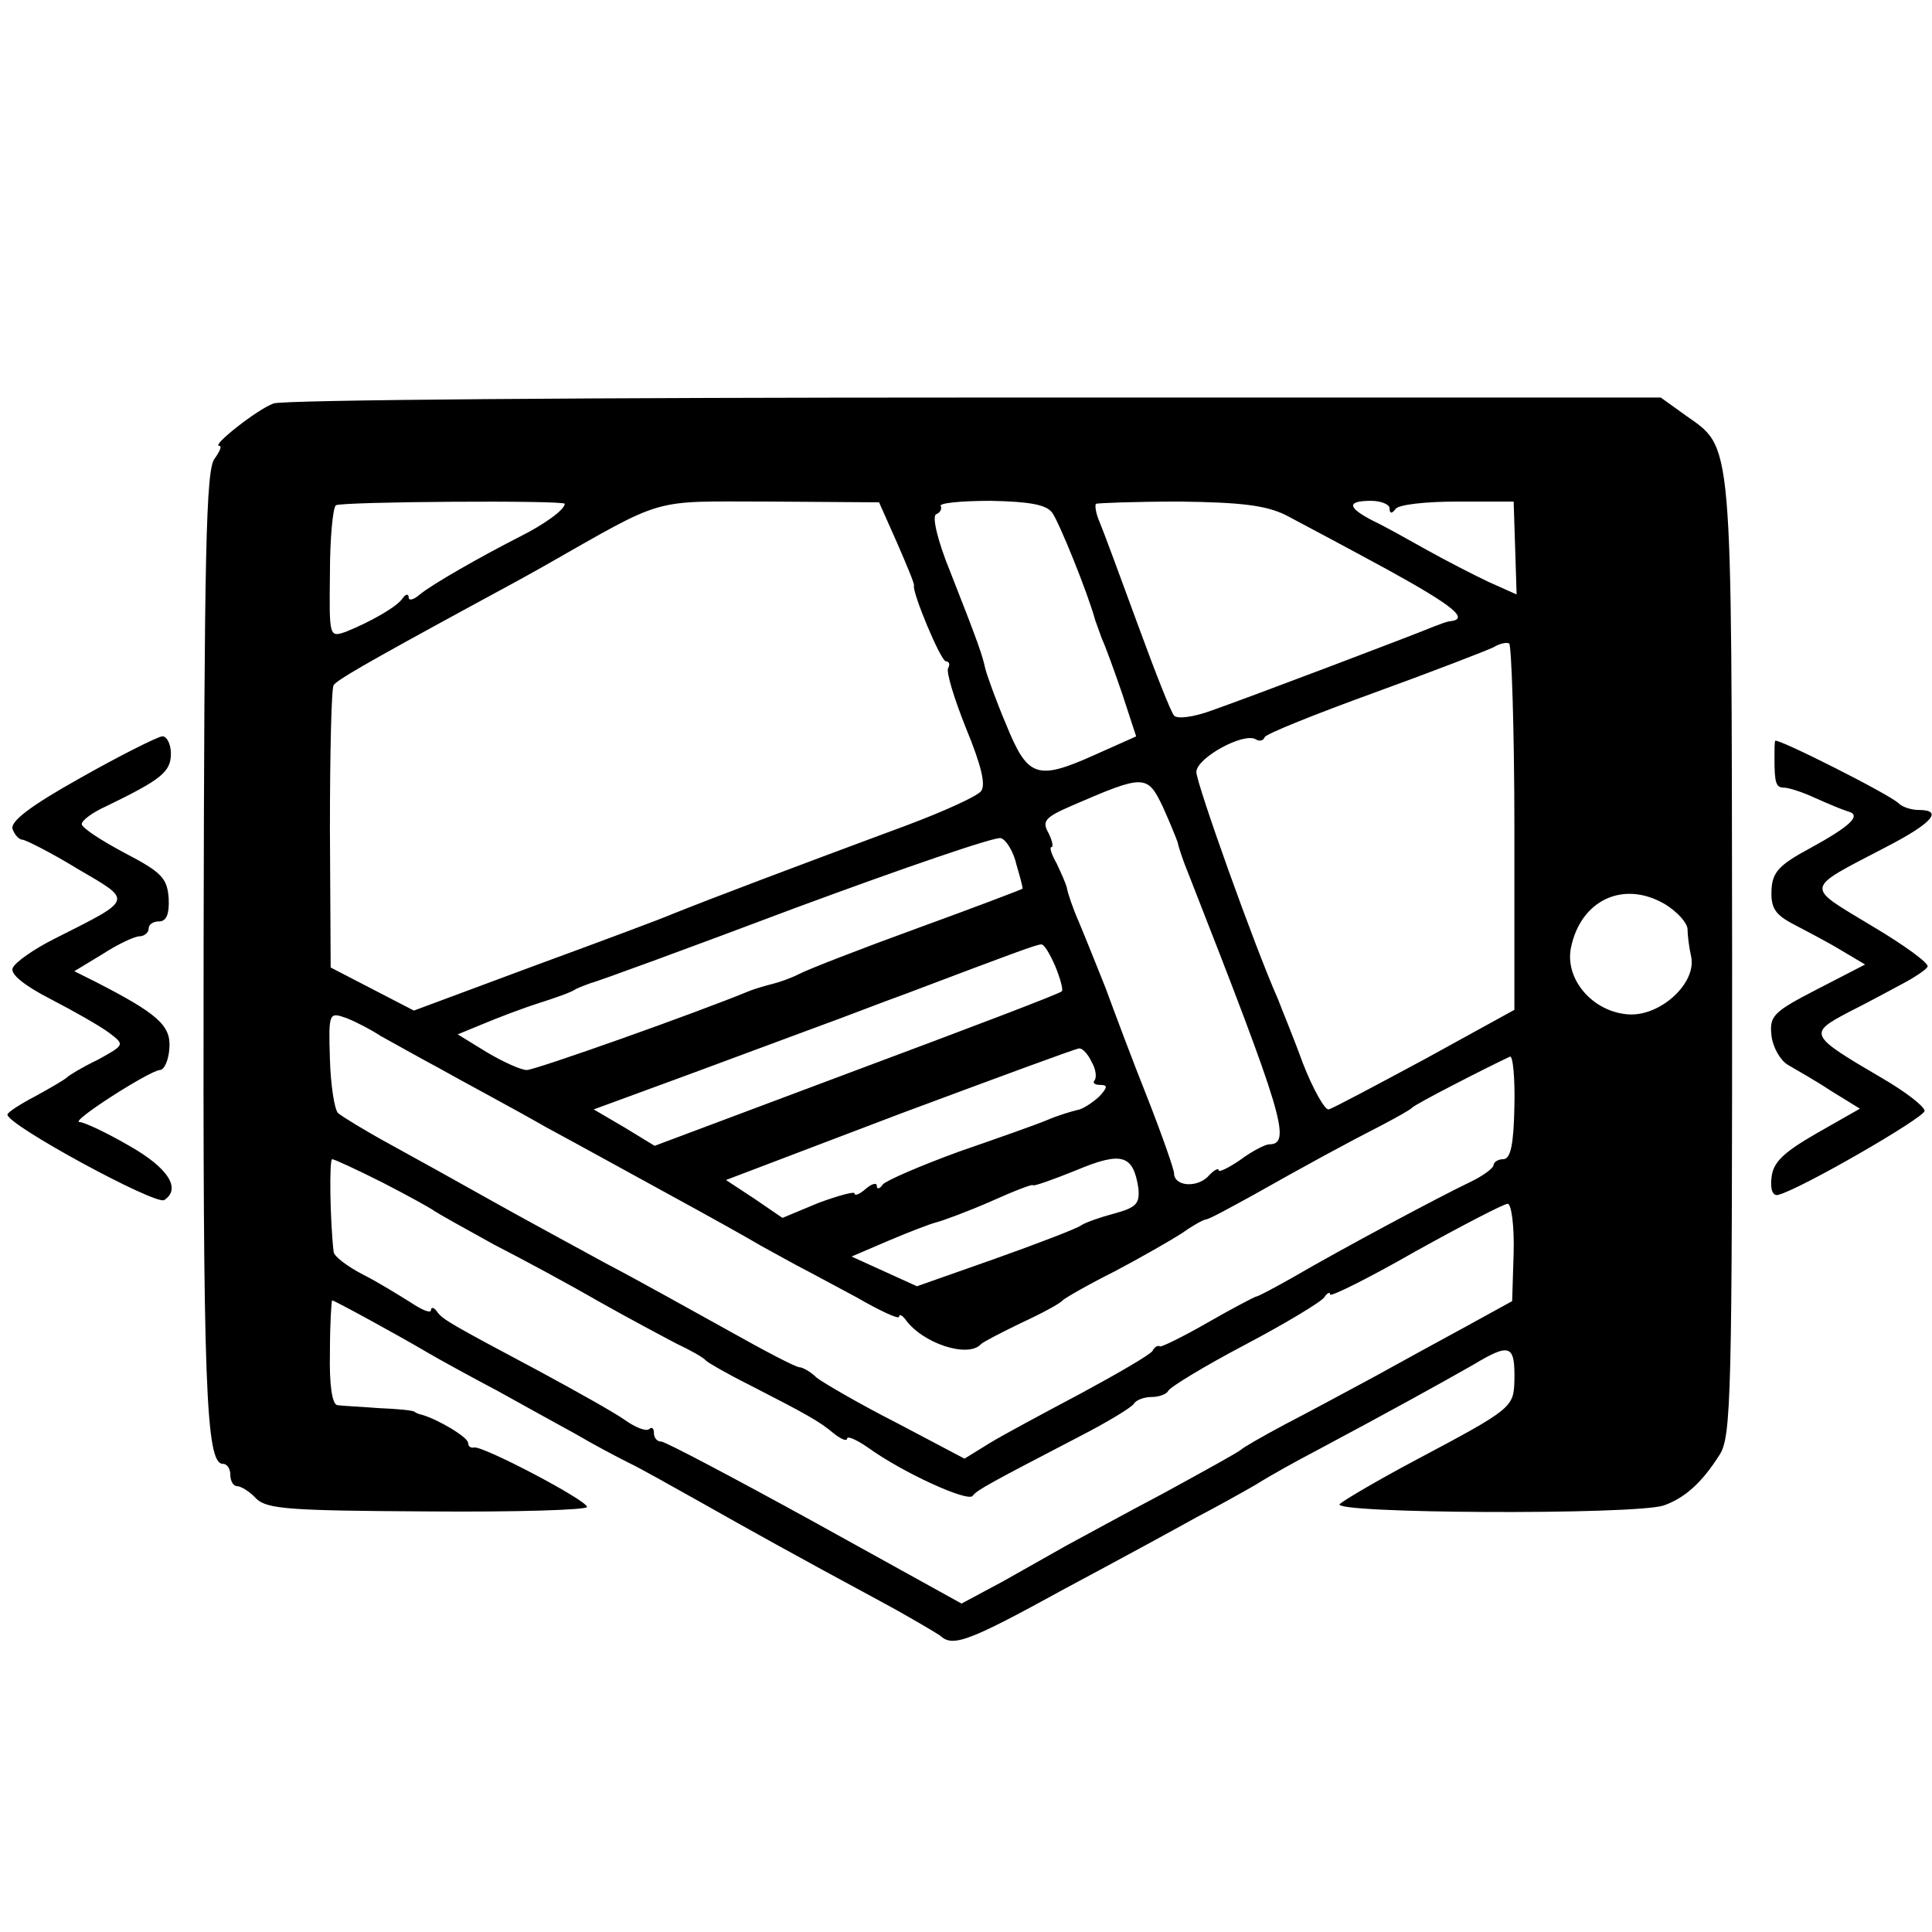 <svg version="1" xmlns="http://www.w3.org/2000/svg" width="346.667" height="346.667" viewBox="0 0 260 260"><path d="M36.8 54.3c-2.2.8-8.4 5.7-7.3 5.7.4 0 .1.7-.6 1.7-1.2 1.3-1.4 12.9-1.5 65.2-.1 59.8.3 70.1 2.6 70.1.6 0 1 .7 1 1.5s.4 1.5.9 1.5 1.7.7 2.6 1.7c1.5 1.4 4.6 1.6 23.1 1.7 11.8.1 21.4-.2 21.4-.6 0-.9-14.1-8.3-15.2-8-.5.1-.8-.2-.8-.6 0-.8-4.1-3.2-6.2-3.8-.5-.1-.9-.3-1-.4-.2-.2-2.3-.4-4.8-.5-2.5-.2-5-.3-5.6-.4-.7-.1-1.1-2.7-1-7.1 0-3.8.2-7 .3-7 .3 0 8.9 4.7 12.8 7 1.7 1 5.9 3.3 9.5 5.2 3.6 2 8.3 4.6 10.5 5.8 2.2 1.3 5.4 3 7 3.8 1.7.8 5.9 3.2 9.5 5.2 6.9 3.9 13 7.3 24.5 13.5 3.9 2.1 7.4 4.2 8 4.6 1.7 1.6 3.7.9 16.8-6.3 7.3-3.9 15.2-8.2 17.7-9.6 2.5-1.3 6.1-3.3 8-4.4 1.9-1.2 5.5-3.2 8-4.5 10.5-5.6 16.8-9.1 21.2-11.6 5-3 5.7-2.8 5.6 2.1-.1 3.6-.3 3.8-13.3 10.7-4.9 2.6-9.5 5.3-10.2 5.9-1.5 1.3 39.6 1.5 43.6.2 2.8-1 5.1-3 7.5-6.8 1.6-2.4 1.7-8.1 1.7-67-.1-71.1.2-68.3-6.4-73l-3.2-2.3h-92.3c-50.8 0-93.2.3-94.4.8zM76 67.8c0 .8-2.8 2.8-6 4.4-5.3 2.7-11.8 6.4-13.5 7.8-.8.7-1.5.9-1.5.4s-.4-.5-.8.1c-.8 1.2-4.4 3.2-7.6 4.5-2.3.8-2.3.8-2.2-7.8 0-4.8.4-8.9.8-9.2.7-.5 30.8-.7 30.8-.2zm44.7 5.2c1.3 3 2.4 5.6 2.3 5.8-.3.8 3.6 10.2 4.3 10.2.4 0 .6.4.3.9s.8 4.1 2.4 8.1c2.1 5.1 2.7 7.7 2 8.5-.6.7-5 2.7-9.8 4.5-15.9 5.9-26.2 9.8-31.7 12-1.1.5-9.4 3.6-18.4 6.9L55.7 136l-5.6-2.9-5.6-2.9-.1-18.6c0-10.2.2-19 .5-19.4.5-.7 3.9-2.7 18.6-10.7 2.2-1.2 6.5-3.5 9.5-5.2 16.9-9.6 14.3-8.8 30.6-8.8l14.7.1 2.4 5.4zm20.9-4c.9 1.2 4.8 10.8 5.8 14.5.2.5.6 1.7.9 2.5.4.8 1.6 4.1 2.7 7.3l1.9 5.8-5.6 2.5c-7.8 3.5-9 3-11.9-4.1-1.4-3.3-2.6-6.7-2.8-7.5-.4-1.8-.8-3.1-4.7-13-1.8-4.4-2.5-7.6-1.9-7.8.5-.2.8-.7.6-1.1-.3-.4 2.8-.7 6.7-.7 5.2.1 7.5.5 8.3 1.6zm31.4.3c1.9 1 8.1 4.3 13.8 7.4 8.9 4.9 10.9 6.6 8.4 6.9-.4 0-1.4.4-2.2.7-2.6 1.1-25.3 9.7-29.9 11.3-2.4.9-4.7 1.2-5.1.7-.4-.4-2.6-6-4.9-12.3-2.3-6.3-4.6-12.5-5.1-13.7-.5-1.1-.7-2.3-.5-2.5.2-.1 5.2-.3 11.2-.3 8.3.1 11.6.5 14.3 1.8zm14-.9c0 .7.3.8.8.1.4-.6 4.1-1 8.3-1h7.6l.2 6.2.2 6.3-3.8-1.7c-2.1-1-5.8-2.9-8.3-4.3-2.5-1.4-5.7-3.2-7.2-3.9-3.5-1.8-3.6-2.7-.3-2.7 1.4 0 2.5.5 2.5 1zm16.8 43v24.5l-12 6.6c-6.7 3.6-12.5 6.7-13 6.8-.5.1-2.1-2.7-3.5-6.3-1.3-3.6-2.9-7.4-3.3-8.5-3.2-7.2-11-29.1-11-30.6 0-1.9 6.4-5.4 8-4.4.5.3 1 .2 1.2-.3.1-.4 6.8-3.1 14.8-6s15.2-5.7 16-6.1c.8-.5 1.8-.7 2.1-.5.3.2.7 11.4.7 24.8zm-47.3-2.8c.9 2 1.8 4.2 2 4.8.1.6.7 2.4 1.4 4.1 12.7 32.4 14 36.5 10.9 36.5-.5 0-2.3.9-3.9 2.1-1.6 1.1-2.9 1.7-2.9 1.4 0-.4-.7 0-1.5.9-1.6 1.5-4.5 1.2-4.5-.5 0-.5-1.6-5.1-3.6-10.2-2-5-4.5-11.7-5.6-14.7-1.2-3-2.8-7-3.6-8.9-.8-1.8-1.5-3.9-1.6-4.5-.1-.6-.8-2.1-1.4-3.4-.7-1.2-1-2.2-.7-2.2.3 0 .1-.9-.4-1.9-.9-1.6-.5-2.1 3.2-3.7 9.7-4.2 10.1-4.2 12.2.2zm-19.7 7.8c.5 1.7.9 3.2.8 3.2-.1.1-6.4 2.5-14.1 5.3-7.7 2.8-14.9 5.6-16 6.2-1.2.6-2.7 1.1-3.5 1.3-.8.2-2.2.6-3 .9-7.5 3.1-29 10.7-30.1 10.7-.8 0-3.2-1.1-5.4-2.4l-3.9-2.4 3.4-1.4c1.9-.8 5.3-2.1 7.5-2.8 2.2-.7 4.5-1.5 5-1.9.6-.3 1.5-.6 2-.8.6-.1 12.9-4.6 27.5-10.1 14.6-5.4 27.1-9.7 27.7-9.4.7.2 1.7 1.8 2.1 3.6zm87.3 5.3c1.6 1 2.9 2.4 3 3.3 0 .8.2 2.5.5 3.8.7 3.6-4.3 8.1-8.6 7.7-4.7-.4-8.4-4.7-7.6-8.9 1.3-6.5 7.1-9.2 12.7-5.9zM142 130c.7 1.7 1.1 3.2.9 3.4-.2.3-12.6 5-27.6 10.6l-27.2 10.2-4.1-2.5-4.1-2.4 12.8-4.7c7-2.6 15.1-5.6 17.8-6.6 2.8-1 7.9-3 11.5-4.3 14-5.3 17.5-6.6 18.1-6.6.4-.1 1.2 1.3 1.9 2.9zm-90.8 9.4c1.3.7 4.8 2.7 7.8 4.3 3 1.7 9.6 5.2 14.5 8 5 2.7 12.6 6.9 17 9.3 4.4 2.4 9.8 5.4 12 6.7 2.2 1.2 4.7 2.6 5.5 3 .8.4 4.1 2.2 7.3 3.9 3.1 1.8 5.7 3 5.7 2.6 0-.4.4-.2.8.3 2.3 3.3 8.5 5.3 10.2 3.4.3-.3 2.8-1.6 5.5-2.9 2.8-1.3 5.2-2.6 5.5-3 .3-.3 3.4-2.1 7-3.9 3.6-1.9 7.6-4.2 9-5.1 1.4-1 2.8-1.8 3.3-1.9.4 0 3.3-1.6 6.4-3.3 6.9-3.9 12.6-7 17.3-9.4 1.9-1 3.7-2 4-2.3.4-.5 10.2-5.5 13.2-6.9.4-.2.7 2.9.6 6.8-.1 5-.5 7-1.5 7-.7 0-1.3.4-1.3.8s-1.5 1.5-3.2 2.3c-3.8 1.8-17.3 9-23.8 12.8-2.5 1.4-4.7 2.6-5 2.6-.3.1-3.2 1.6-6.5 3.5s-6.2 3.3-6.4 3.2c-.2-.2-.7 0-1 .6-.3.5-4.6 3-9.6 5.7-4.9 2.6-10.5 5.6-12.3 6.7l-3.4 2.1-9.1-4.8c-5.1-2.6-9.9-5.4-10.8-6.1-.8-.8-1.9-1.4-2.3-1.4-.5 0-4.7-2.2-9.5-4.9-4.7-2.6-12.2-6.8-16.6-9.1-4.4-2.4-11.4-6.2-15.5-8.5s-10.2-5.7-13.5-7.5c-3.3-1.8-6.4-3.7-7-4.2-.5-.5-1-3.8-1.1-7.3-.2-6.3-.1-6.3 2.2-5.5 1.3.5 3.4 1.6 4.6 2.4zm95.7 3.5c.6 1 .7 2.1.4 2.5-.3.3 0 .6.7.6 1.1 0 1.1.3-.1 1.6-.9.8-2.2 1.7-3 1.8-.8.2-2.5.7-3.9 1.3-1.4.6-6.8 2.5-12 4.3-5.2 1.9-9.8 3.9-10.2 4.4-.4.6-.8.7-.8.2 0-.5-.7-.3-1.5.4s-1.5 1-1.5.6c0-.3-2.2.3-4.9 1.3l-4.8 2-3.8-2.6-3.8-2.5 23.4-8.9c12.9-4.8 23.7-8.8 24.1-8.8.4-.1 1.2.7 1.7 1.8zm6.3 17c.2 2.1-.3 2.6-3.2 3.4-1.9.5-3.9 1.2-4.5 1.6-.5.4-5.7 2.4-11.6 4.5l-10.5 3.7-4.4-2-4.4-2 4.9-2.1c2.8-1.2 5.7-2.3 6.5-2.5.8-.2 4.1-1.4 7.3-2.8 3.1-1.4 5.7-2.4 5.7-2.2 0 .2 2.6-.7 5.8-2 6.2-2.6 7.7-2.1 8.4 2.4zm-101.8-.8c3.3 1.7 6.6 3.5 7.1 3.9.6.4 4.2 2.4 8 4.5 3.9 2 10.2 5.4 14 7.6 3.9 2.2 8.6 4.7 10.5 5.7 1.9.9 3.7 1.9 4 2.3.3.3 2.9 1.8 5.9 3.3 7.8 4 9.4 4.9 11.3 6.5 1 .8 1.8 1.1 1.8.7 0-.4 1.2.1 2.8 1.2 4.7 3.4 13.5 7.4 14.1 6.5.6-.8 2.3-1.7 14.4-8 3.7-1.9 7-3.9 7.3-4.4.3-.5 1.4-.9 2.4-.9s2-.4 2.2-.8c.2-.5 4.8-3.3 10.3-6.2 5.5-2.9 10.3-5.8 10.7-6.4.4-.6.8-.8.8-.4s5.2-2.2 11.5-5.8c6.3-3.5 11.9-6.4 12.4-6.4s.9 3 .8 6.6l-.2 6.5-6 3.3c-3.3 1.8-9 4.9-12.6 6.9-3.7 2-9.1 4.9-12 6.4-3 1.6-5.6 3.1-5.9 3.4-.3.3-5 2.9-10.5 5.9-5.5 2.9-11.3 6.1-13 7-1.6.9-5.5 3.1-8.5 4.8l-5.6 3-19.7-10.9C98.8 198.9 89.5 194 89 194c-.6 0-1-.5-1-1.2 0-.6-.3-.8-.6-.5-.4.4-1.9-.2-3.3-1.2s-6.6-3.9-11.4-6.5c-12.2-6.5-13.1-7-13.9-8.1-.4-.6-.8-.6-.8-.2 0 .5-1.2 0-2.7-1-1.6-1-4.5-2.8-6.5-3.8-2.1-1.1-3.8-2.4-3.9-3-.5-4.4-.6-12.5-.2-12.5.3 0 3.3 1.4 6.7 3.1zM10.8 104.7c-6.8 3.8-9.5 5.9-9.1 6.9.3.8.9 1.4 1.3 1.4s3.8 1.7 7.4 3.9c7.5 4.4 7.7 4-3 9.4-2.8 1.4-5.4 3.2-5.7 4-.3.8 1.5 2.3 5.2 4.2 3.1 1.6 6.6 3.6 7.8 4.5 2.1 1.6 2.1 1.6-1.5 3.6-2.1 1-3.9 2.1-4.2 2.4-.3.3-2.2 1.4-4.2 2.5-2.1 1.1-3.8 2.2-3.8 2.5 0 1.4 19.9 12.2 21.1 11.5 2.3-1.5.6-4.3-4.7-7.3-3.1-1.8-6.1-3.2-6.7-3.2-1.4 0 9.4-6.9 10.8-7 .6 0 1.2-1.3 1.3-3 .2-3-1.6-4.6-10-8.9l-2.8-1.4 3.8-2.3c2-1.3 4.3-2.4 5-2.4.6 0 1.2-.5 1.2-1 0-.6.6-1 1.4-1 1 0 1.4-1 1.3-3.1-.2-2.7-.9-3.5-5.9-6.1-3.2-1.7-5.8-3.4-5.8-3.9s1.5-1.6 3.3-2.4c7.4-3.6 8.7-4.6 8.7-7.1 0-1.3-.6-2.4-1.2-2.3-.7.1-5.7 2.6-11 5.6zM238.9 99.7c-.1.2-.1 1.2-.1 2.3 0 3.4.2 4 1.3 4 .6 0 2.5.6 4.2 1.4 1.8.8 3.7 1.6 4.4 1.8 1.9.5.3 2-5.2 5-4.1 2.2-5 3.2-5.1 5.6-.1 2.4.5 3.3 3 4.6 1.7.9 4.6 2.4 6.4 3.5l3.2 1.9-6.4 3.3c-6 3.1-6.5 3.6-6.2 6.3.2 1.6 1.2 3.3 2.2 3.9 1 .6 3.7 2.1 5.8 3.5l3.9 2.4-5.8 3.3c-4.5 2.6-5.9 3.9-6.1 6-.2 1.6.2 2.5.9 2.3 2.9-.7 19.7-10.4 19.7-11.3 0-.6-2.6-2.6-5.7-4.4-9.9-5.8-10-6-4.5-8.9 2.6-1.3 5.9-3.1 7.4-3.9 1.5-.8 3-1.8 3.2-2.2.3-.4-3.1-2.9-7.5-5.5-9.1-5.5-9.2-4.8 1.9-10.6 6.2-3.2 7.8-5 4.4-5-1 0-2.2-.4-2.7-.9-1.2-1.2-16.5-8.9-16.6-8.4z"/></svg>